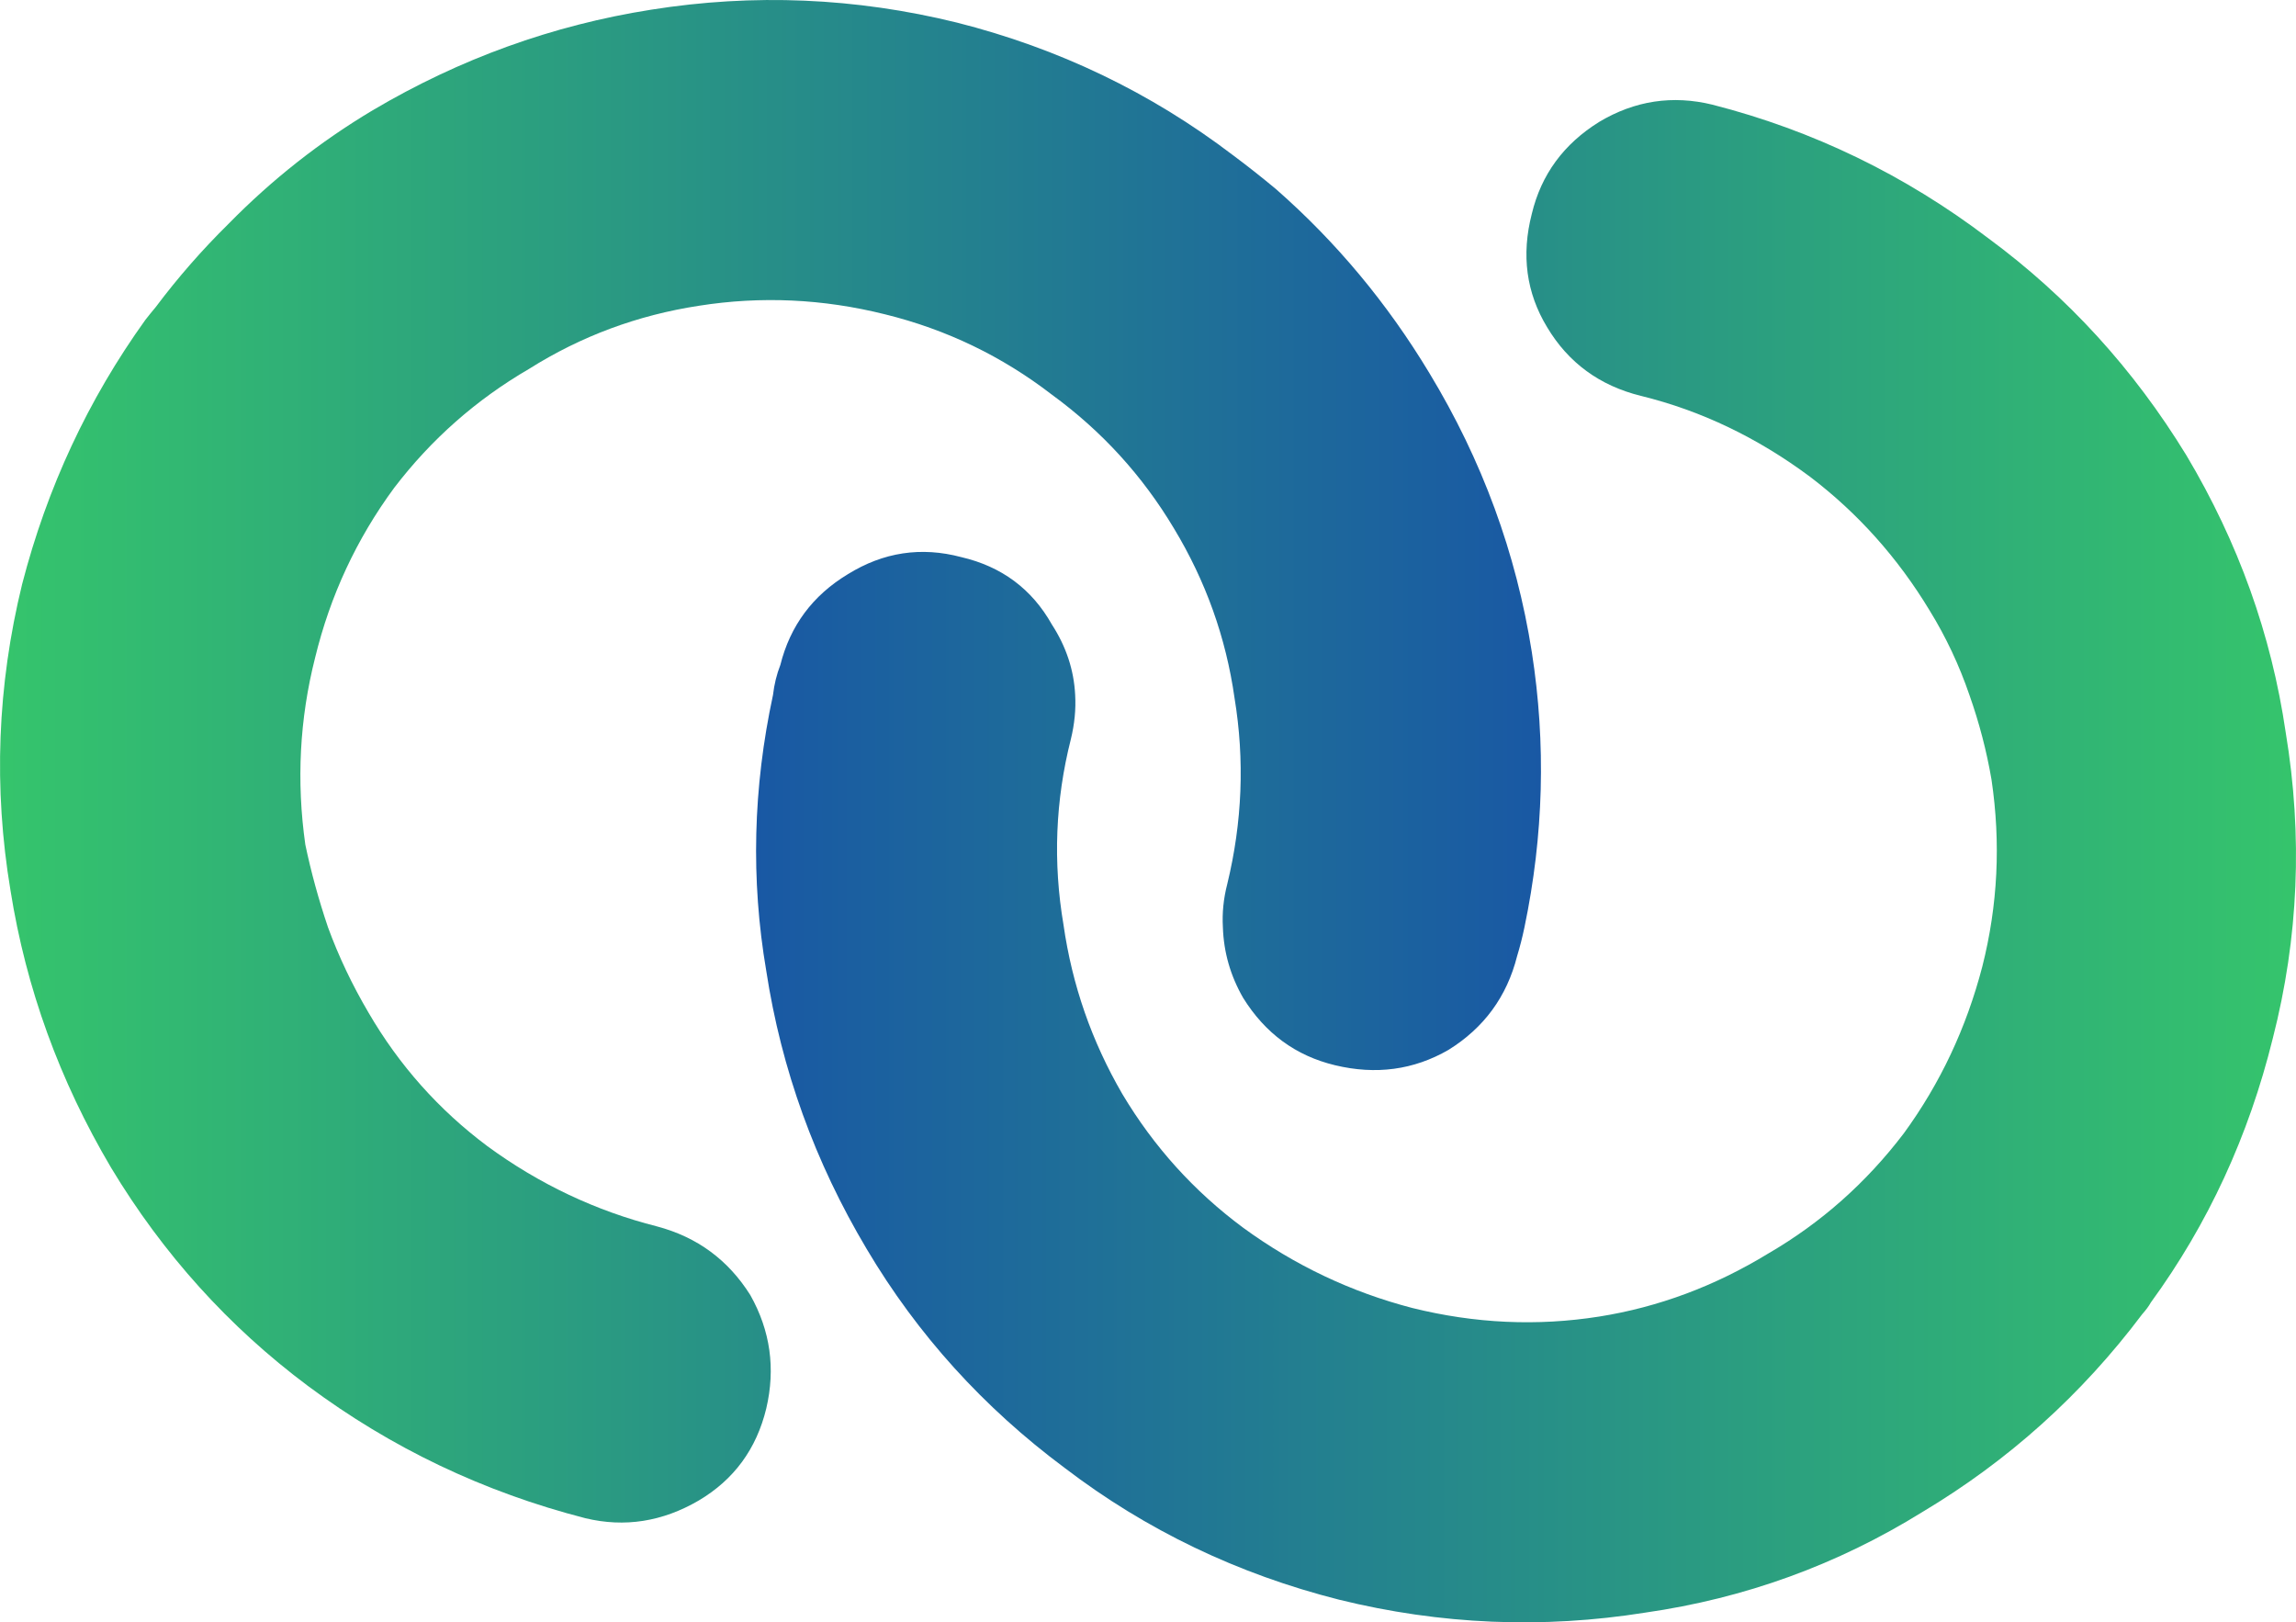 <?xml version="1.0" encoding="UTF-8"?> <svg xmlns="http://www.w3.org/2000/svg" xmlns:xlink="http://www.w3.org/1999/xlink" version="1.1" id="Layer_1" x="0px" y="0px" width="187.297px" height="132.334px" viewBox="0 0 187.297 132.334" xml:space="preserve"> <g> <g> <linearGradient id="SVGID_1_" gradientUnits="userSpaceOnUse" x1="187.297" y1="70.249" x2="61.677" y2="70.249"> <stop offset="0" style="stop-color:#1FBE5C;stop-opacity:0.902"></stop> <stop offset="1" style="stop-color:#00469A;stop-opacity:0.902"></stop> </linearGradient> <path fill-rule="evenodd" clip-rule="evenodd" fill="url(#SVGID_1_)" d="M139.707,8.542c8.199,2.1,15.699,5.733,22.5,10.9 c6.467,4.767,11.85,10.667,16.149,17.7c4.233,7.1,6.934,14.633,8.101,22.6c1.399,8.434,1.05,16.75-1.051,24.95 c-1.967,7.966-5.283,15.15-9.949,21.55c-0.167,0.3-0.4,0.617-0.7,0.95c-4.934,6.566-10.917,11.95-17.95,16.15 c-6.934,4.3-14.467,7.033-22.6,8.2c-8.367,1.333-16.684,0.983-24.95-1.05c-8.3-2.1-15.767-5.684-22.4-10.75 c-6.633-4.934-12.017-10.883-16.149-17.85c-4.233-7.1-6.967-14.667-8.2-22.7c-1.267-7.434-1.083-14.934,0.55-22.5 c0.1-0.867,0.3-1.684,0.6-2.45c0.801-3.2,2.634-5.667,5.5-7.4c2.9-1.8,5.983-2.267,9.25-1.4c3.301,0.767,5.768,2.6,7.4,5.5 c1.167,1.8,1.8,3.716,1.9,5.75c0.066,1.167-0.051,2.366-0.351,3.6c-1.267,5-1.467,10.05-0.6,15.15c0.7,4.9,2.3,9.5,4.8,13.8 c2.566,4.3,5.85,7.934,9.85,10.9c4.2,3.067,8.801,5.25,13.801,6.55c5.1,1.267,10.183,1.5,15.25,0.7 c4.833-0.767,9.433-2.483,13.8-5.15c4.3-2.5,7.983-5.767,11.05-9.8c2.967-4.067,5.1-8.6,6.4-13.6c1.267-5,1.517-10.083,0.75-15.25 c-0.4-2.333-1-4.633-1.801-6.9c-0.833-2.434-1.916-4.733-3.25-6.9c-2.6-4.3-5.85-7.933-9.75-10.9c-4.3-3.2-8.899-5.4-13.8-6.6 c-3.366-0.833-5.917-2.7-7.649-5.6c-1.7-2.8-2.117-5.884-1.25-9.25c0.767-3.2,2.6-5.7,5.5-7.5 C133.356,8.209,136.439,7.742,139.707,8.542z"></path> <linearGradient id="SVGID_2_" gradientUnits="userSpaceOnUse" x1="9.765625e-004" y1="62.098" x2="125.704" y2="62.098"> <stop offset="0" style="stop-color:#1FBE5C;stop-opacity:0.902"></stop> <stop offset="1" style="stop-color:#00469A;stop-opacity:0.902"></stop> </linearGradient> <path fill-rule="evenodd" clip-rule="evenodd" fill="url(#SVGID_2_)" d="M85.807,32.192c-4.066-3.134-8.6-5.317-13.6-6.55 c-5.067-1.267-10.134-1.5-15.2-0.7c-5,0.767-9.617,2.483-13.851,5.15c-4.3,2.5-7.967,5.733-11,9.7 c-3.066,4.167-5.217,8.784-6.449,13.85c-1.268,5-1.533,10.083-0.801,15.25c0.467,2.233,1.084,4.483,1.851,6.75 c0.866,2.367,1.967,4.684,3.3,6.95c2.5,4.3,5.733,7.933,9.7,10.9c4.233,3.1,8.85,5.283,13.85,6.55 c3.267,0.867,5.8,2.733,7.601,5.6c1.633,2.9,2.066,5.983,1.3,9.25c-0.8,3.3-2.634,5.8-5.5,7.5c-2.967,1.733-6.05,2.217-9.25,1.45 c-8.3-2.133-15.851-5.733-22.65-10.8c-6.467-4.833-11.816-10.767-16.05-17.8c-4.2-7.1-6.934-14.633-8.2-22.6 c-1.399-8.367-1.083-16.7,0.95-25c2.033-7.867,5.383-15.05,10.05-21.55c0.233-0.3,0.517-0.65,0.851-1.05 c1.8-2.4,3.783-4.667,5.949-6.8c3.533-3.6,7.45-6.684,11.75-9.25c7.101-4.2,14.667-6.934,22.7-8.2 c8.367-1.333,16.684-0.983,24.95,1.05c8.3,2.1,15.8,5.7,22.5,10.8c1.167,0.867,2.35,1.8,3.55,2.8c4.9,4.3,9.067,9.3,12.5,15 c4.3,7.1,7.083,14.683,8.351,22.75c1.166,7.466,0.967,14.95-0.601,22.45c-0.167,0.8-0.366,1.583-0.6,2.35 c-0.833,3.3-2.7,5.85-5.601,7.65c-2.833,1.633-5.916,2.05-9.25,1.25c-3.199-0.767-5.699-2.6-7.5-5.5 c-1.033-1.8-1.583-3.716-1.649-5.75c-0.067-1.167,0.05-2.333,0.35-3.5c1.233-5.066,1.434-10.133,0.601-15.2 c-0.7-4.934-2.351-9.55-4.95-13.85C93.189,38.792,89.873,35.159,85.807,32.192z"></path> </g> </g> </svg> 